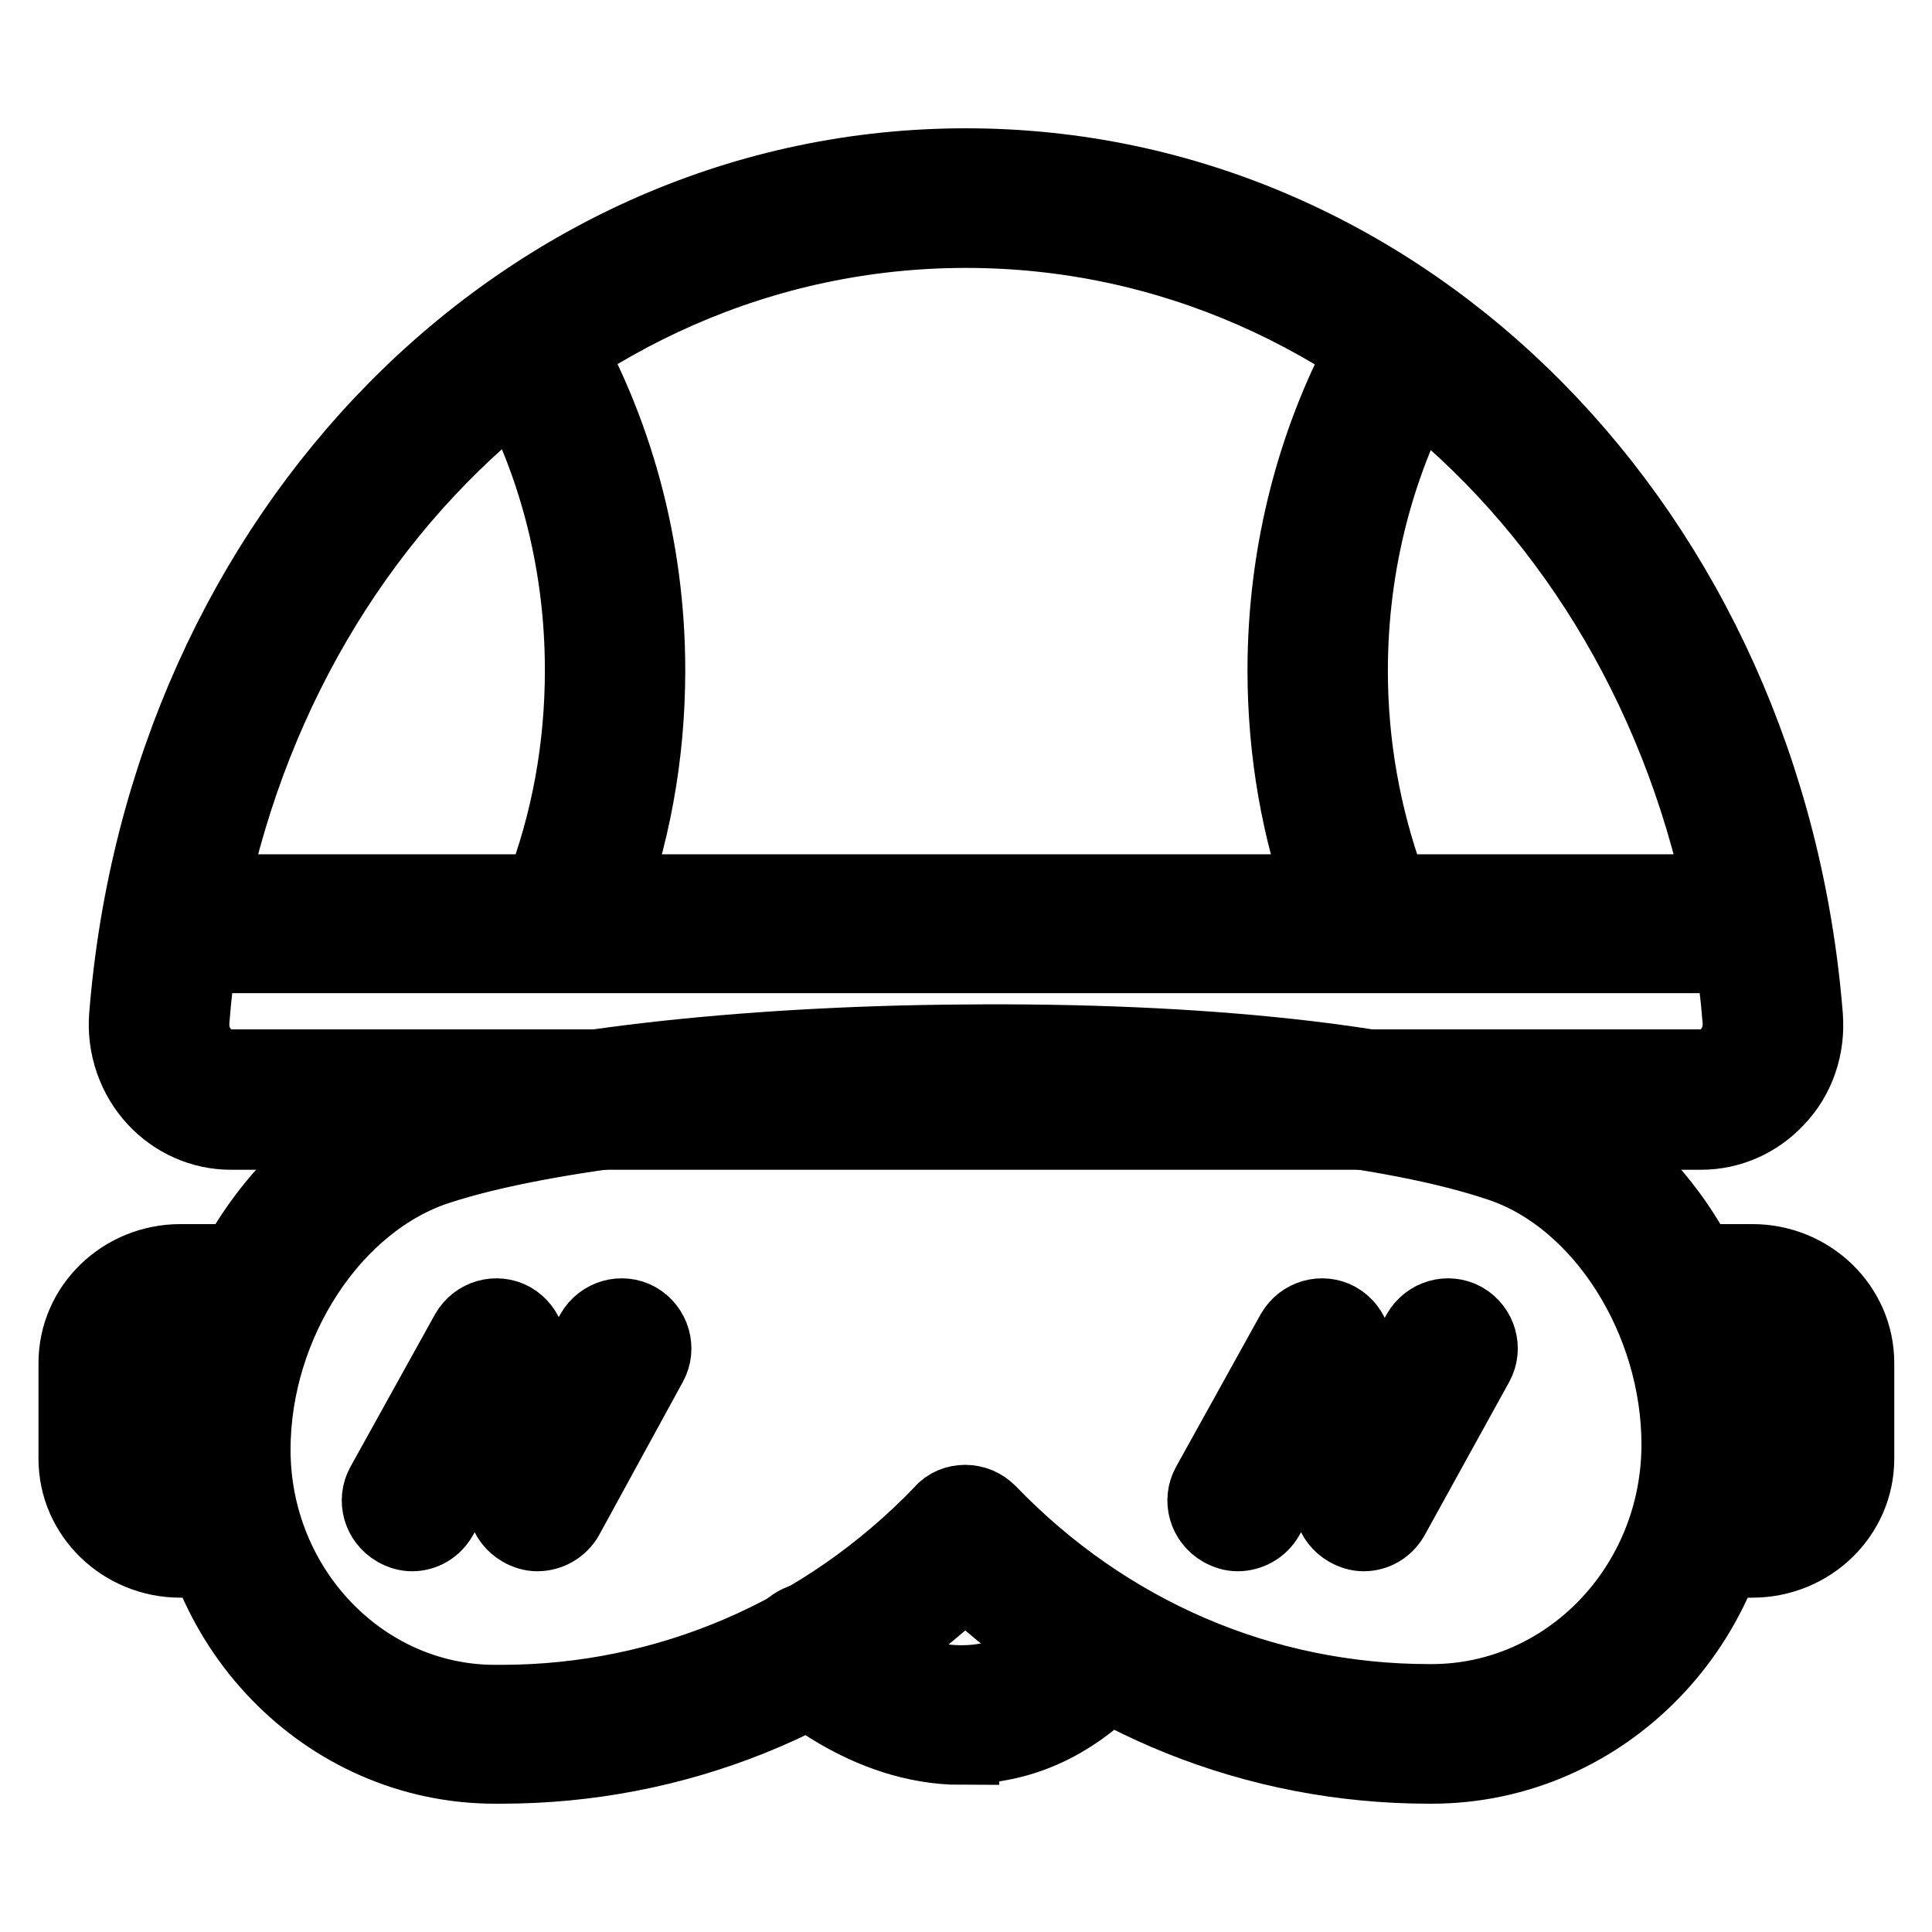 <?xml version="1.0" encoding="utf-8"?>
<!-- Svg Vector Icons : http://www.onlinewebfonts.com/icon -->
<!DOCTYPE svg PUBLIC "-//W3C//DTD SVG 1.1//EN" "http://www.w3.org/Graphics/SVG/1.1/DTD/svg11.dtd">
<svg version="1.1" xmlns="http://www.w3.org/2000/svg" xmlns:xlink="http://www.w3.org/1999/xlink" x="0px" y="0px" viewBox="0 0 256 256" enable-background="new 0 0 256 256" xml:space="preserve">
<g> <path stroke-width="10" fill-opacity="0" stroke="#000000"  d="M189.7,234h-0.3c-23,0-44.6-8.7-61.5-24.7C111.1,225.3,89.4,234,66.4,234h-0.8C43.2,234,25,215.2,25,192 c0-20.7,12.8-39.9,30.5-45.6c14.9-4.9,42.6-8.1,72.1-8.3c31.5-0.3,58.6,2.6,74.2,8.1c17,5.9,29.3,24.9,29.2,45.2 C231,214.9,212.5,234,189.7,234L189.7,234z M127.9,199.1c1.2,0,2.3,0.5,3.1,1.3c15.6,16.2,36.3,25.1,58.4,25.1h0.3 c18.1,0,32.8-15.3,32.8-34.1c0-16.5-10.1-32.5-23.5-37.1c-14.6-5-41.3-7.9-71.4-7.6c-28.7,0.3-55.4,3.3-69.5,7.9 c-14,4.5-24.6,20.7-24.6,37.5c0,18.4,14.4,33.5,32.1,33.5h0.8c22,0,42.8-8.9,58.4-25.1C125.6,199.5,126.8,199.1,127.9,199.1 L127.9,199.1z"/> <path stroke-width="10" fill-opacity="0" stroke="#000000"  d="M127.4,231.5c-12.8,0-22.5-9.2-22.9-9.6c-1.7-1.7-1.7-4.2,0-5.9c1.7-1.7,4.4-1.9,6-0.2 c0.2,0.2,7.7,7.2,16.8,7.2h0.2c5,0,9.8-2,14.1-6.5c1.7-1.7,4.4-1.6,6.1,0.1c1.7,1.7,1.7,4,0.1,5.7c-6,6.2-12.8,9.1-20.2,9.1H127.4z  M54.6,203.2c-0.7,0-1.4-0.2-2.1-0.6c-2.1-1.2-2.8-3.8-1.7-5.8l11.2-20.2c1.2-2.1,3.8-2.8,5.8-1.7c2.1,1.2,2.8,3.8,1.7,5.8 L58.3,201C57.5,202.4,56.1,203.2,54.6,203.2z M71.2,203.2c-0.7,0-1.4-0.2-2.1-0.6c-2.1-1.2-2.8-3.8-1.7-5.8l11.2-20.2 c1.2-2.1,3.8-2.8,5.8-1.7c2.1,1.2,2.8,3.8,1.7,5.8L75,201C74.2,202.4,72.7,203.2,71.2,203.2L71.2,203.2z M164,203.2 c-0.7,0-1.4-0.2-2.1-0.6c-2.1-1.2-2.8-3.8-1.7-5.8l11.2-20.2c1.2-2.1,3.8-2.8,5.8-1.7c2.1,1.2,2.8,3.8,1.7,5.8L167.8,201 C167,202.4,165.5,203.2,164,203.2L164,203.2z M180.7,203.2c-0.7,0-1.4-0.2-2.1-0.6c-2.1-1.2-2.8-3.8-1.7-5.8l11.2-20.2 c1.2-2.1,3.8-2.8,5.8-1.7c2.1,1.2,2.8,3.8,1.7,5.8L184.4,201C183.6,202.4,182.2,203.2,180.7,203.2L180.7,203.2z"/> <path stroke-width="10" fill-opacity="0" stroke="#000000"  d="M232.2,206.7h-5.2c-2.4,0-4.3-1.9-4.3-4.3c0-2.4,1.9-4.3,4.3-4.3h5.2c2.9,0,5.2-2.2,5.2-4.8v-12.7 c0-2.7-2.4-4.8-5.2-4.8h-7.5c-2.4,0-4.3-1.9-4.3-4.3c0-2.4,1.9-4.3,4.3-4.3h7.5c7.6,0,13.8,6,13.8,13.4v12.7 C246,200.7,239.8,206.7,232.2,206.7z M29.1,206.7h-5.2c-7.6,0-13.8-6-13.8-13.4v-12.7c0-7.4,6.2-13.4,13.8-13.4h7.5 c2.4,0,4.3,1.9,4.3,4.3c0,2.4-1.9,4.3-4.3,4.3h-7.5c-2.9,0-5.2,2.2-5.2,4.8v12.7c0,2.7,2.4,4.8,5.2,4.8h5.2c2.4,0,4.3,1.9,4.3,4.3 C33.3,204.7,31.4,206.7,29.1,206.7L29.1,206.7z"/> <path stroke-width="10" fill-opacity="0" stroke="#000000"  d="M225.4,145.7c5.6,0,9.9-4.9,9.5-10.7C230.1,73.6,184.1,26.3,128,26.3C71.9,26.3,25.9,73.6,21.1,135 c-0.4,5.8,4,10.7,9.5,10.7H225.4L225.4,145.7z"/> <path stroke-width="10" fill-opacity="0" stroke="#000000"  d="M225.4,150H30.6c-3.8,0-7.4-1.6-10-4.4c-2.7-2.9-4.1-6.9-3.8-10.9C21.9,70.4,69.7,22,128,22 c58.3,0,106.1,48.5,111.2,112.7c0.3,4-1,8-3.8,10.9C232.8,148.4,229.2,150,225.4,150z M128,30.5C74.2,30.5,30,75.6,25.4,135.3 c-0.1,1.6,0.4,3.3,1.5,4.4c1,1.1,2.3,1.7,3.7,1.7h194.8c1.4,0,2.7-0.6,3.7-1.7c1.1-1.2,1.6-2.8,1.5-4.4 C225.9,75.6,181.8,30.5,128,30.5z"/> <path stroke-width="10" fill-opacity="0" stroke="#000000"  d="M22.9,122.4h205.7"/> <path stroke-width="10" fill-opacity="0" stroke="#000000"  d="M228.4,126.6H22.9c-2.4,0-4.3-1.8-4.3-4.2s1.9-4.2,4.3-4.2h205.5c2.4,0,4.3,1.8,4.3,4.2 S230.8,126.6,228.4,126.6L228.4,126.6z"/> <path stroke-width="10" fill-opacity="0" stroke="#000000"  d="M75.8,124.1c-0.5,0-1-0.1-1.5-0.3c-2.2-0.8-3.3-3.3-2.5-5.5c3.6-9.3,5.4-19.3,5.4-29.5 c0-14.7-3.8-29-11.1-41.2c-1.2-2-0.5-4.7,1.5-5.9c2-1.2,4.7-0.5,5.9,1.5c8,13.5,12.3,29.3,12.3,45.6c0,11.3-2,22.3-6,32.6 C79.1,123.1,77.5,124.1,75.8,124.1L75.8,124.1z M179.7,122.6c-1.8,0-3.4-1.1-4-2.8c-3.6-9.8-5.4-20.3-5.4-31 c0-15.7,4-31.1,11.5-44.3c1.2-2,3.8-2.8,5.9-1.6c2,1.2,2.8,3.8,1.6,5.9c-6.8,12-10.4,25.8-10.4,40.1c0,9.7,1.7,19.2,4.9,28.1 c0.8,2.2-0.3,4.7-2.6,5.5C180.6,122.5,180.1,122.6,179.7,122.6L179.7,122.6z"/></g>
</svg>